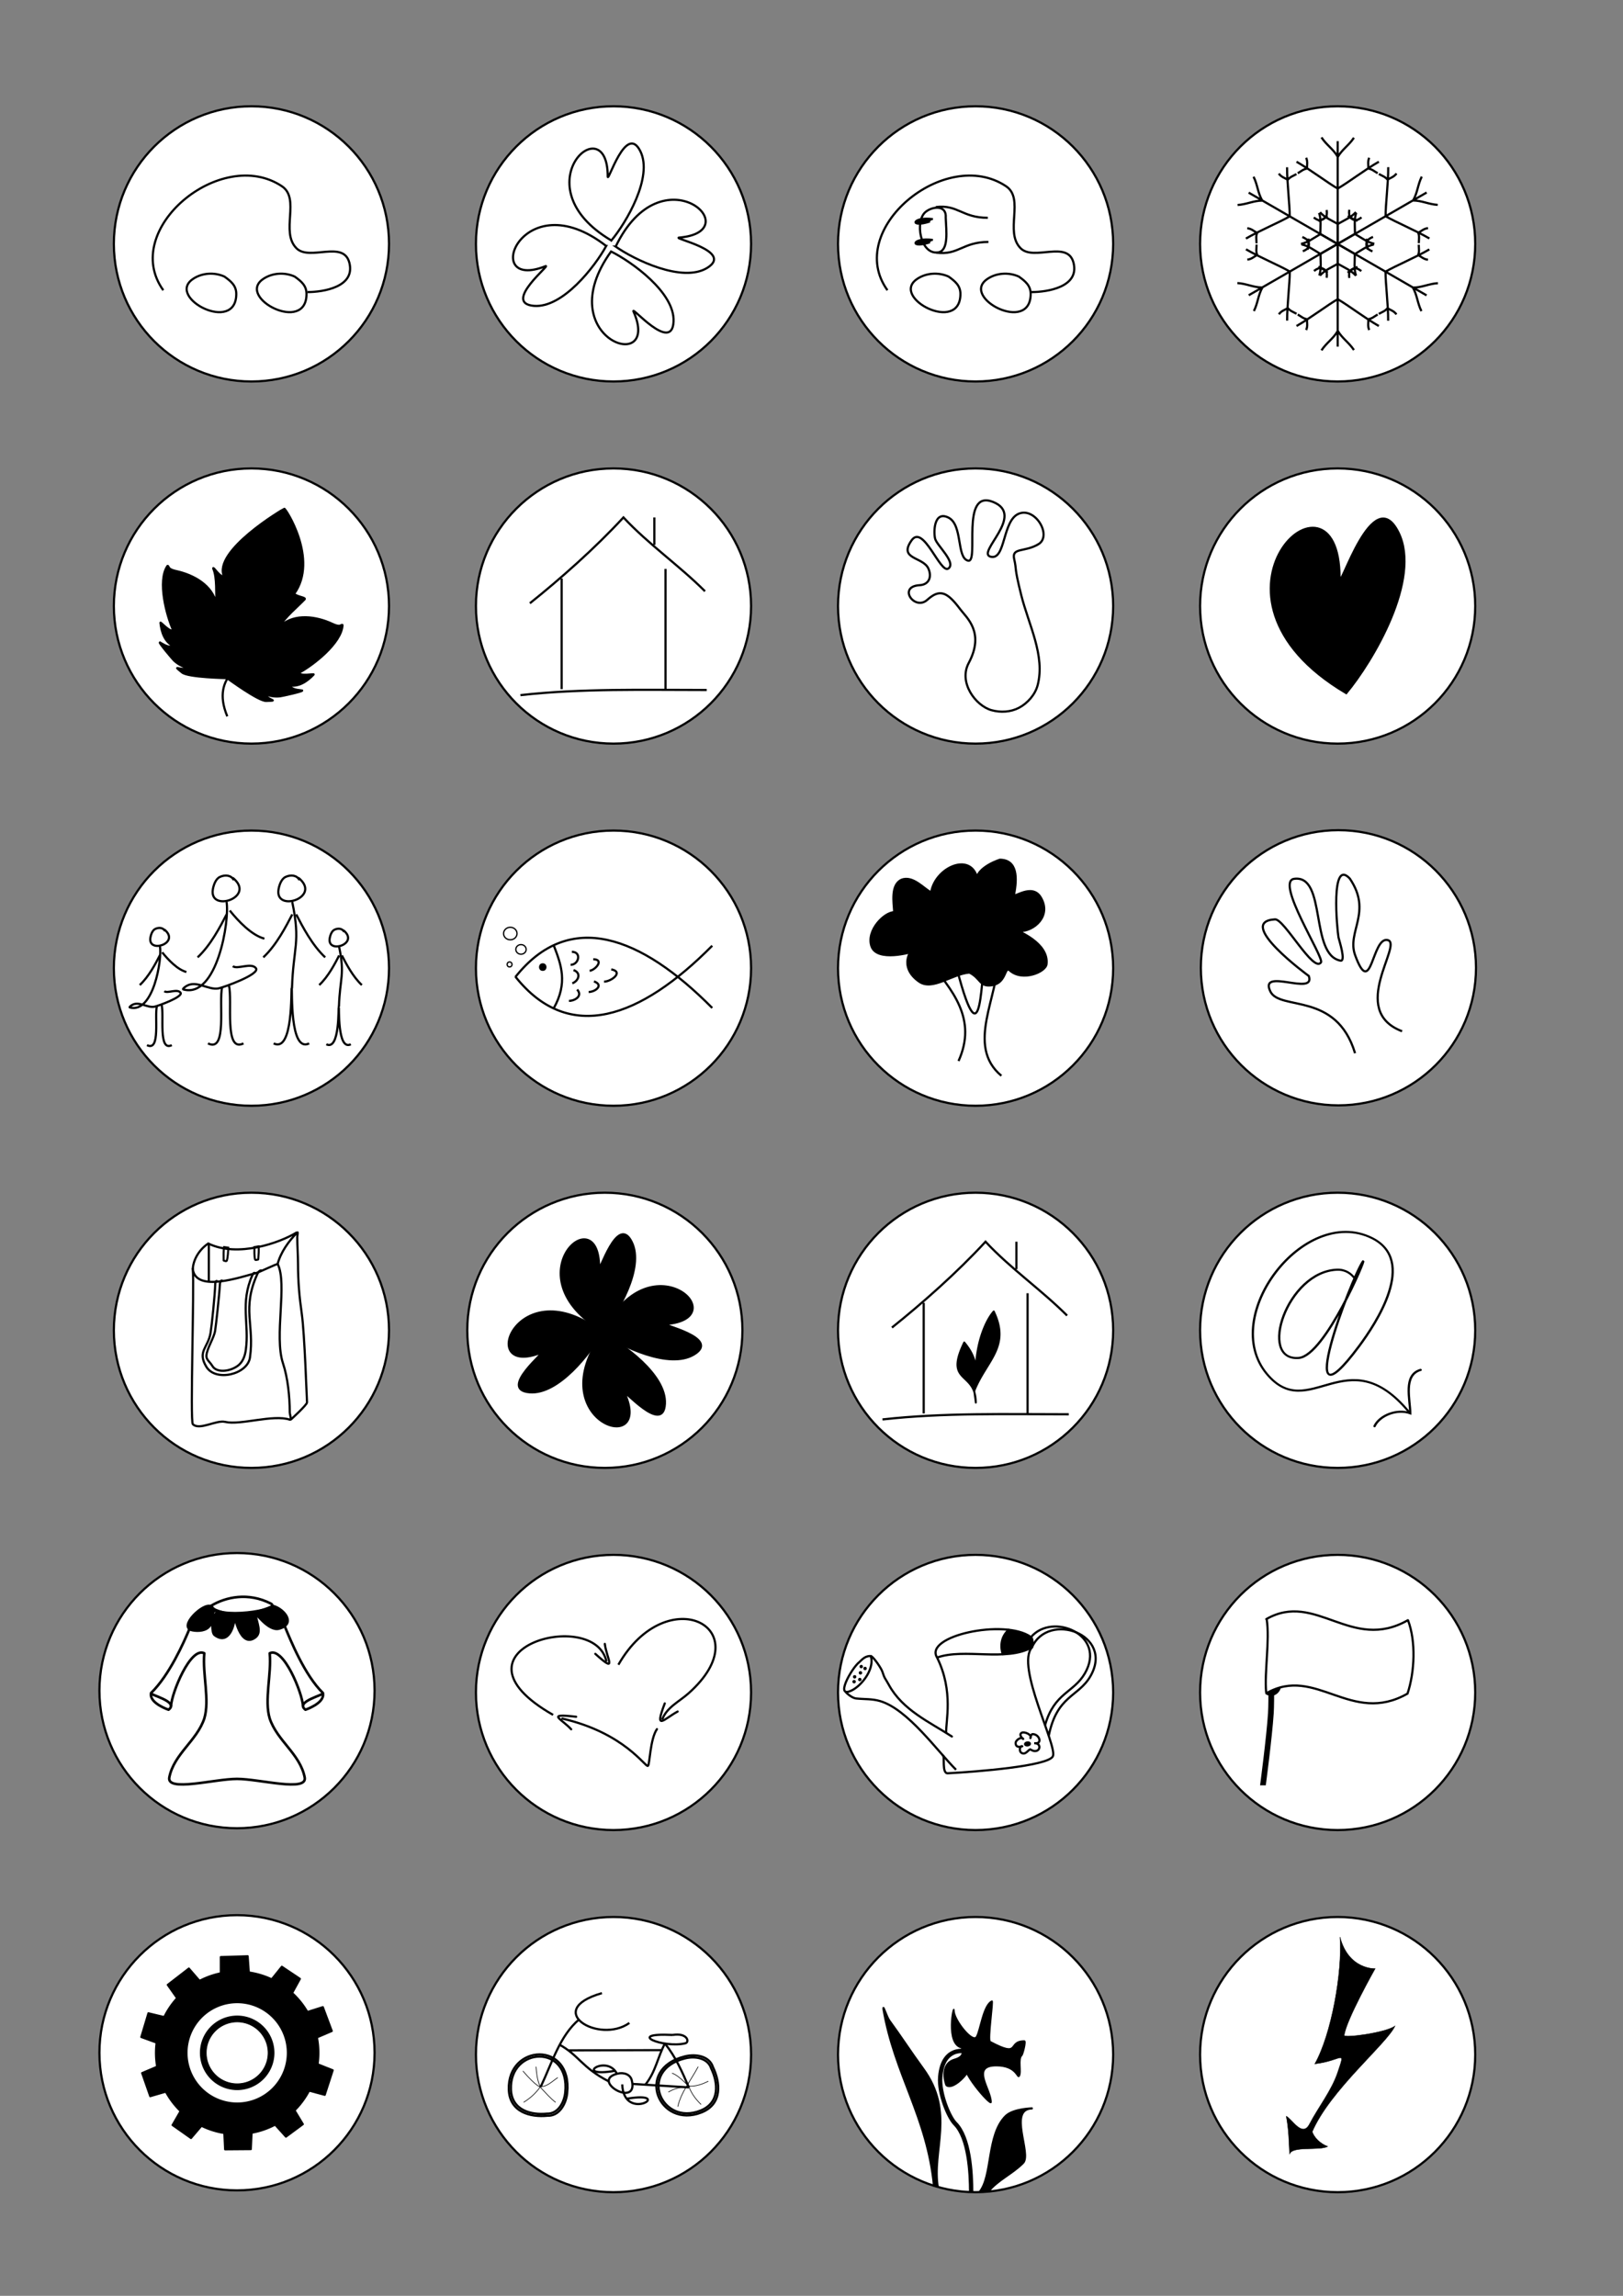 <svg xmlns="http://www.w3.org/2000/svg" xmlns:xlink="http://www.w3.org/1999/xlink" width="210mm" height="297mm" viewBox="0 0 744.094 1052.362"><rect x="0" y="0" width="744.094" height="1052.362" fill="#808080" stroke="none"/><defs><linearGradient id="a"><stop offset="0" stop-color="#fff"/><stop offset="1" stop-color="#fff" stop-opacity="0"/></linearGradient><linearGradient gradientTransform="translate(-63.835 18.393)" gradientUnits="userSpaceOnUse" y2="93.197" x2="380.215" y1="75.347" x1="492.078" id="e" xlink:href="#a"/><linearGradient gradientTransform="translate(-65.835 16.393)" gradientUnits="userSpaceOnUse" y2="93.197" x2="380.215" y1="75.347" x1="492.078" id="d" xlink:href="#a"/><linearGradient gradientTransform="translate(-61.835 16.393)" gradientUnits="userSpaceOnUse" y2="93.197" x2="380.215" y1="75.347" x1="492.078" id="c" xlink:href="#a"/><linearGradient gradientTransform="translate(-63.835 14.393)" y2="93.197" x2="380.215" y1="75.347" x1="492.078" gradientUnits="userSpaceOnUse" id="b" xlink:href="#a"/></defs><circle cx="115.274" cy="111.792" r="63.072" fill="#fff" stroke="#000" stroke-linejoin="round"/><circle r="63.072" cy="111.792" cx="281.274" fill="#fff" stroke="#000" stroke-linejoin="round"/><path d="M280.286 110.24c-42.276-24.975-1.66-61.872-1.66-29.328 0 3.438 8.371-24.761 14.941-11.621 5.954 11.908-6.567 32.893-13.28 40.95z" fill="url(#b)" fill-rule="evenodd" stroke="#000"/><path d="M282.26 113.045c21.317-44.233 61.511-6.877 29.083-4.13-3.425.29 25.38 6.25 12.84 13.907-11.363 6.938-33.329-3.767-41.924-9.777z" fill="url(#c)" fill-rule="evenodd" stroke="#000"/><path d="M277.922 112.76c-38.799-30.093-58.129 21.263-27.876 9.268 3.196-1.267-19.932 16.908-5.295 18.172 13.264 1.146 28.156-18.228 33.171-27.44z" fill="url(#d)" fill-rule="evenodd" stroke="#000"/><path d="M280.155 115.284c-28.638 39.886 23.398 57.302 10.292 27.514-1.384-3.147 17.634 19.293 18.356 4.62.654-13.298-19.257-27.463-28.648-32.134z" fill="url(#e)" fill-rule="evenodd" stroke="#000"/><g stroke-width="1.195" fill="none" stroke="#000"><path d="M74.862 133.048c-19.973-27.8 26.508-66.259 54.374-47.681 8.613 5.741-.83 20.92 6.692 28.441 6.02 6.02 21.598-3.952 24.26 6.693 2.774 11.1-12.038 13.384-19.24 13.384" stroke-width="1"/><path d="M135.092 126.774c-4.634-2.103-10.453-1.735-14.64 1.255-11.951 8.537 20.077 25.178 20.077 6.692 0-3.837-2.494-5.844-5.437-7.947zM102.886 126.774c-4.634-2.103-10.453-1.735-14.64 1.255-11.951 8.537 20.077 25.178 20.077 6.692 0-3.837-2.494-5.844-5.437-7.947z" stroke-width="1"/></g><circle r="63.072" cy="111.792" cx="447.274" fill="#fff" stroke="#000" stroke-linejoin="round"/><g stroke-width="1.195" fill="none" stroke="#000"><path d="M406.862 133.048c-19.973-27.8 26.508-66.259 54.374-47.681 8.613 5.741-.83 20.92 6.692 28.441 6.02 6.02 21.598-3.952 24.26 6.693 2.774 11.1-12.038 13.384-19.24 13.384" stroke-width="1"/><path d="M467.092 126.774c-4.634-2.103-10.453-1.735-14.64 1.255-11.951 8.537 20.077 25.178 20.077 6.692 0-3.837-2.494-5.844-5.437-7.947zM434.886 126.774c-4.634-2.103-10.453-1.735-14.64 1.255-11.951 8.537 20.077 25.178 20.077 6.692 0-3.837-2.494-5.844-5.437-7.947z" stroke-width="1"/></g><circle r="63.072" cy="277.792" cx="115.274" fill="#fff" stroke="#000" stroke-linejoin="round"/><circle cx="281.274" cy="277.792" r="63.072" fill="#fff" stroke="#000" stroke-linejoin="round"/><circle cx="447.274" cy="277.792" r="63.072" fill="#fff" stroke="#000" stroke-linejoin="round"/><g stroke-width="2.173" stroke="#000"><path d="M424.404 97.1c-5.077 4.061-2.608 19.517 5.476 18.62 5.234-.582 3.93-9.831 3.706-15.93.474-5.854-5.893-5.321-9.182-2.69zM429.059 94.91c10.19-1.219 11.963 4.928 23.82 4.928" fill="none" stroke-width="1"/><path d="M427.711 100.465c-9.62-1.34-11.066 4.25-1.376 1.058M427.711 110.007c-9.62-1.34-11.066 4.25-1.376 1.058" fill-rule="evenodd" stroke-width="1"/><path d="M429.332 115.834c10.191 1.218 11.964-4.928 23.822-4.928" fill="none" stroke-width="1"/></g><g stroke="#000"><path d="M83.495 308.256c-5.07-4.15-.474-.327 2.66-2.306-2.198-.084-4.774-1.646-6.446-3.265-.61-.6-6.85-7.93-6.428-8.197 2.67 1.481 3.417 2.2 6.647 1.886-4.428-1.847-5.926-6.72-6.36-10.923-.054-.536 4.587 4.78 5.772 3.333-2.894-6.38-7.243-22.443-2.59-29.317.307-.376.584.786.96 1.094 1.157.947 3.135 1.2 4.577 1.582 8.047 2.133 16.2 7.325 17.08 16.14-.46-6.586.27-13.362-1.597-17.687-.124-1.235 2.83 3.966 4.964 3.753-5.427-11.778 27.267-31.08 27.598-31.11.244-.758 15.964 23.181 4.505 38.98 1.567 1.466 5.632 1.615 4.785 2.522-3.43 3.573-8.833 7.9-12 13.092 6.048-6.474 15.678-5.655 23.37-2.47 1.378.572 3.103 1.57 4.599 1.52.484-.017 1.41-.773 1.426-.288-.472 8.288-13.674 18.42-19.844 21.735.063 1.87 6.978.459 6.61.852-2.895 3.078-7.042 6.043-11.683 4.825 2.377 2.21 3.407 2.09 6.429 2.534.173.467-9.234 2.51-10.083 2.616-2.312.272-5.308-.049-7.105-1.314 1.29 3.474 7.263 3.223.715 3.446-3.598.122-17.736-10.33-17.954-10.44-.24-.045-17.82-.313-20.607-2.593z" fill-rule="evenodd"/><path d="M105.56 309.088c-2.737 3.622-5.512 9.328-1.356 19.277" fill="none"/></g><circle cx="115.274" cy="443.792" r="63.072" fill="#fff" stroke="#000" stroke-linejoin="round"/><circle r="63.072" cy="443.792" cx="281.274" fill="#fff" stroke="#000" stroke-linejoin="round"/><circle r="63.072" cy="443.792" cx="447.274" fill="#fff" stroke="#000" stroke-linejoin="round"/><g stroke-width="2.922" fill="none" stroke="#000"><path d="M103.87 413.44c1.46 8.383-4.296 44.316-19.788 40.11-.618-.167.698-1.122 1.234-1.472 4.612-3.016 10.264 1.914 14.894.982 2.219-.447 19.268-6.504 17.117-9.263-2.15-2.758-8.518.743-10.596-.928M104.947 451.74c1.774 6.657-2.371 31.065 6.68 26.54" stroke-width="1"/><path d="M107.198 403.451c-1.119-2.257-3.904-2.658-6.418-1.463-1.887.896-2.822 3.636-3.172 5.537-2.036 11.072 20.248 3.81 9.059-5.191M90.604 438.83c5.967-5.543 10.44-14.183 13.279-19.687M105.338 417.362c3.949 4.933 10.032 11.32 15.873 12.904M101.88 452.425c-1.774 6.656 2.523 30.38-6.527 25.854M73.343 433.801c1.02 5.853-2.999 30.943-13.816 28.007-.432-.117.487-.784.861-1.029 3.22-2.105 7.167 1.337 10.4.686 1.55-.312 13.454-4.541 11.952-6.467-1.502-1.927-5.948.518-7.399-.649M74.096 460.544c1.238 4.648-1.656 21.69 4.664 18.53" stroke-width="1"/><path d="M75.667 426.826c-.78-1.576-2.725-1.856-4.48-1.022-1.319.626-1.971 2.539-2.216 3.866-1.421 7.732 14.139 2.66 6.326-3.625M64.08 451.529c4.167-3.87 7.291-9.903 9.273-13.746M74.369 436.539c2.757 3.445 7.005 7.904 11.083 9.01M71.954 461.022c-1.239 4.648 1.762 21.213-4.558 18.053M133.983 413.44c3.917 18.814.482 20.512-.122 39.65" stroke-width="1"/><path d="M137.312 403.451c-1.119-2.257-3.904-2.658-6.418-1.463-1.888.896-2.822 3.636-3.172 5.537-2.037 11.072 20.248 3.81 9.058-5.191M120.718 438.83c5.966-5.543 10.44-14.183 13.279-19.687M125.466 478.28c9.05 4.525 7.908-24.838 8.264-25.59.355.679-1.04 30.115 8.01 25.59M149.089 438.83c-5.967-5.543-10.44-14.183-13.279-19.687M155.486 434.047c2.697 12.952.332 14.12-.084 27.297" stroke-width="1"/><path d="M157.778 427.17c-.77-1.554-2.688-1.83-4.419-1.008-1.299.618-1.943 2.504-2.183 3.812-1.402 7.623 13.94 2.623 6.236-3.574M146.353 451.526c4.108-3.816 7.189-9.764 9.142-13.553M149.623 478.685c6.23 3.116 5.444-17.099 5.689-17.617.244.468-.716 20.733 5.514 17.617M165.886 451.526c-4.108-3.816-7.188-9.764-9.142-13.553" stroke-width="1"/></g><path d="M236.27 447.87c24.8-31.23 57.558-18.862 90.264 14.158M236.27 447.66c24.8 31.23 57.558 18.863 90.264-14.157M253.905 433.432c3.327 8.676 6.578 17.052-.11 28.877M262.171 436.297c4.611.026 3.196 5.952-.55 5.952M262.943 444.674c3.686 1.256 2.351 4.973-.551 6.062M264.596 453.601c2.712 2.917-1.025 5.18-3.747 5.18M271.98 439.714c5.198.055 1.074 4.9-1.653 5.29M272.311 449.854c4.734 1.704.566 4.85-2.424 4.85M280.247 444.343c5.89 1.161-.042 5.621-3.307 5.621" fill="none" stroke="#000"/><ellipse ry="1.157" rx="1.102" cy="442.084" cx="233.625" fill="none" stroke="#000" stroke-width=".6" stroke-linejoin="round"/><ellipse ry="2.204" rx="2.37" cy="435.195" cx="238.86" fill="none" stroke="#000" stroke-width=".6" stroke-linejoin="round"/><ellipse ry="2.866" rx="3.086" cy="427.921" cx="233.955" fill="none" stroke="#000" stroke-width=".6" stroke-linejoin="round"/><ellipse ry="1.268" rx="1.212" cy="443.296" cx="248.835" stroke="#000" stroke-linejoin="round"/><path d="M439.461 486.35c8.64-19.177-2.593-32.409-14.487-46.68" fill="none" stroke="#000"/><path d="M421.433 449.971c-9.96-6.927-3.19-15.706-3.228-13.66 0 0-16.188 4.853-18.681-2.628-2.395-7.185 5.925-15.549 10.467-15.549-.301-4.518-1.657-12.553 3.315-14.852 5.198-2.08 10.335 4.17 13.6 5.803 1.96-12.464 21.364-20.096 21.57-2.575-3.97-7.361 7.914-11.764 9.945-12.417 8.05.078 7.956 8.404 6.473 15.958-.396 2.02 8.224-5.395 12.234 1.288 5.156 8.593-3.22 15.587-9.658 15.453-1.66-.035 13.524 5.188 12.32 15.183-.435 3.618-11.072 8.016-16.828 2.845-2.503-2.25-1.39 5.651-8.048 6.76-5.887.982-5.092-3.076-10.463-5.794-7.927.614-16.895 8.444-23.018 4.185z" stroke="#000"/><path d="M438.817 444.498c12.005 45.935 10.649-.653 13.2-6.438M457.49 438.703c.763 17.5-15.066 40.511 1.61 54.408" fill="none" stroke="#000"/><circle cx="277.303" cy="609.792" r="63.072" fill="#fff" stroke="#000" stroke-linejoin="round"/><circle cx="447.274" cy="609.792" r="63.072" fill="#fff" stroke="#000" stroke-linejoin="round"/><g transform="translate(-68 18)" stroke="#000"><circle cx="183.274" cy="591.792" r="63.072" fill="#fff" stroke-linejoin="round"/><path d="M156.4 563.849c.736 7.715-1.307 69.654 0 70.962 3.052 3.05 10.676-2.04 14.872-1.036 6.836 1.635 21.98-3.56 29.566-1.031 1.09.363 0-2.297 0-3.445 0-7.1-.897-15.782-3.1-22.39-4.154-12.463 2.12-36.408-2.412-45.472-.165-.33-8.445 3.748-9.99 4.134-6.618 1.655-27.394 9.068-28.935-1.722z" fill="none"/><path d="M195.262 561.434c1.466-5.489 5.1-10.544 9.02-14.465.488-.487 0 1.378 0 2.067 0 4.135.345 8.35.345 12.401 0 7.872.615 14.98 1.723 22.736 1.326 9.283 2.306 39.629 2.411 40.648.108 1.055-7.423 7.89-7.423 7.89M204.127 546.868c-7.765 4.822-27.162 11.708-40.658 5.132-5.059 3.455-7.06 8.583-7.06 11.902M167.659 569.535c-.391-.92-.943.119-.958.679-.146 5.412-1.645 19.643-2.168 22.777-1.152 6.916-6.195 8.402-1.941 15.491 4.252 7.088 18.901 3.54 20.008-4.212 2.164-15.145-3.895-22.26 3.473-38.48.295-.648 1.194-1.857 2.007-1.288" fill="none"/><path d="M170.102 569.292c-.573-.915-1.213.312-1.255 1.062-.304 5.398-1.832 19.294-2.226 21.659-.578 3.47-3.707 7.891-3.98 11.35-.15 1.91 1.543 2.821 2.722 4.786 1.936 3.227 7.824 2.615 11.498.026 2.611-1.84 3.475-4.868 3.833-7.377 1.693-11.848-2.777-21.414 3.065-34.413.207-.46.866-1.437 1.21-.625M163.749 552.54v16.883" fill="none"/><path d="M170.773 553.498c-.374 2.315-.247 3.484-.243 6.268 0 .15 1.336.398 1.364.338.588-1.276.743-5.05.76-6.441M186.518 553.016c.239 2.333.044 3.493-.121 6.272-.01.15-1.357.32-1.382.258-.513-1.307-.385-4.803-.322-6.193" fill="none" stroke-width=".915"/><path d="M170.312 553.623l2.742.375M184.302 553.726l2.7-.451" fill="none"/></g><g fill="none" stroke="#000"><path d="M257.49 265.184v50.708M238.598 318.647c27.8-3.126 56.685-2.361 85.408-2.361M305.114 260.79v55.102M242.928 276.534c13.757-11.006 29.86-25.194 42.9-39.358 11.515 12.346 25.579 22.036 37.39 33.848M299.997 237.176v12.594"/></g><g fill="none" stroke="#000"><path d="M423.49 597.184v50.708M404.598 650.647c27.8-3.126 56.685-2.361 85.408-2.361M471.114 592.79v55.102M408.928 608.534c13.757-11.006 29.86-25.194 42.9-39.358 11.515 12.346 25.579 22.036 37.39 33.848M465.997 569.176v12.594"/></g><path d="M455.607 601.14c-2.67 2.93-6.029 9.7-7.478 18.6a55.673 55.673 0 00-.682 11.005c.23-5.49-.85-9.994-5.375-15.384-8.157 16.805 2.019 14.134 4.698 22.98l-.071-.536c.13-.91.24-1.766.346-2.615 0 .072.005.144-.005.216l-.286 1.938c5.479-13.699 16.623-19.948 8.853-36.203zm-8.837 37.2l.614 4.606c0-1.833-.23-3.337-.614-4.605z" fill-rule="evenodd" stroke="#000" stroke-width=".871" stroke-linejoin="round"/><circle cx="108.657" cy="774.958" r="63.072" fill="#fff" stroke="#000" stroke-linejoin="round"/><g stroke="#000"><path d="M96.949 735.955c1.57 6.883 32.953 1.997 27.19-.923-10.42-5.279-20.571-2.968-27.19.923z" fill="none" stroke-width="1.172"/><path d="M96.67 736.335c-3.423-1.872-15.274 9.56-8.47 10.92 2.595.52 6.526.303 8.02-2.187 1.231-2.052.775-7.632 2.916-6.561.045.022-1.279 1.469-1.458 2.187-.406 1.623-.653 7.712.729 8.748 6.368 4.777 9.113-4.267 9.113-8.748 0-.546 2.59 15.007 9.478 9.842 3.022-2.267.73-6.336 0-10.936-.15-.938 6.07 8.278 10.935 6.926 7.788-2.163 2.52-8.756-2.534-10.315-.679-.21-13.986 7.502-27.392 1.426" fill-rule="evenodd" stroke-width="1.172"/><path d="M86.822 746.753c-2.427 5.845-9.14 21.126-17.577 29.3-.884.856 13.16 3.892 8.02 7.655 0 0-8.948-2.995-7.995-7.524" fill="none" stroke-linecap="round" stroke-linejoin="round" stroke-width="1.172"/><path d="M78.404 781.978c.3-5.906 8.933-27.317 15.264-24.152-.889 9.67 2.552 21.435 0 29.891-3.416 10.25-13.892 16.24-16.039 26.975-1.38 6.899 20.683.73 31.028.73 10.346 0 32.408 6.169 31.029-.73-2.147-10.736-12.623-16.726-16.04-26.975-2.551-8.456.89-20.22 0-29.89 6.332-3.166 14.964 18.245 15.265 24.151" fill="none" stroke-linecap="round" stroke-linejoin="round" stroke-width="1.172"/><path d="M130.664 745.727c2.427 5.845 8.969 22.152 17.406 30.326.884.856-13.16 3.892-8.02 7.655 0 0 8.948-2.995 7.995-7.524" fill="none" stroke-linecap="round" stroke-linejoin="round" stroke-width="1.172"/></g><g transform="translate(-68 18)" stroke="#000"><circle cx="349.274" cy="757.792" r="63.072" fill="#fff" stroke-linejoin="round"/><g fill="none"><path d="M372.772 762.808c-5.047 13.138-.123 6.947 5.909 3.735M369.182 774.61c-3.15 4.555-3.287 16.34-4.122 16.842-1.211.729-10.669-15.078-39.245-21.68M340.929 740.096c10.436 9.442 5.187 2.225 4.364-4.56M332.146 768.933c-13.986-1.574-6.912.706-2.283 5.734" stroke-linecap="round" stroke-linejoin="round"/><path d="M346.035 743.625c-5.294-25.3-76.801-5.455-24.456 24.456M371.587 770.271c1.948-5.559 7.734-8.213 12.045-12.045 33.765-30.013-9.745-52.3-32.121-13.141"/></g></g><g transform="translate(-68 18)"><circle cx="515.274" cy="757.792" r="63.072" fill="#fff" stroke="#000" stroke-linejoin="round"/><g stroke="#000"><path d="M461.98 743.868c-3.614 2.809-11.989 17.783-2.755 12.606 4.8-2.874 9.76-10.1 7.999-15.378-2.39-.088-3.696 1.29-5.244 2.772z" fill="none"/><path d="M467.418 741.166c1.325.72 4.601 5.542 5.1 7.06 1.19 3.617 1.116 2.657 2.997 6.095 6.352 11.608 18.679 17.05 28.891 23.662" fill="none" stroke-linecap="round" stroke-linejoin="round"/><path d="M501.802 776.438c-.326-5.21 3.555-18.906-4.175-34.642 12.44-4.444 31.605 2.035 43.498-4.695.252-.32.73-3.84-.575-4.765-11.951-8.474-49.189-.412-42.92 9.464" fill="none"/><path d="M530.451 729.084c-5.26 4.717-2.694 11.169-2.694 11.169M541.125 737.107c-7.583 8.623 11.874 45.414 9.568 49.978-2.258 4.469-34.843 7.057-48.174 7.757-2.877.15-1.2-7.956-2.271-8.175" fill="none" stroke-linecap="round"/><path d="M455.64 757.502c.982 1.144 3.245 2.88 4.833 3.049 3.788.4 7.293.091 11.05 1.206 12.685 3.767 26.175 22.872 34.788 31.464" fill="none"/><ellipse transform="rotate(-6.885)" ry=".306" rx=".293" cy="798.847" cx="369.386" stroke-linecap="round" stroke-linejoin="round"/><ellipse transform="rotate(-6.885)" cx="370.1" cy="796.041" rx=".293" ry=".306" stroke-linecap="round" stroke-linejoin="round"/><ellipse transform="rotate(-6.885)" ry=".306" rx=".293" cy="797.113" cx="371.733" stroke-linecap="round" stroke-linejoin="round"/><ellipse transform="rotate(-6.885)" cx="366.53" cy="800.326" rx=".293" ry=".306" stroke-linecap="round" stroke-linejoin="round"/><ellipse transform="rotate(-6.885)" ry=".306" rx=".293" cy="801.856" cx="368.723" stroke-linecap="round" stroke-linejoin="round"/><ellipse transform="rotate(-6.885)" cx="366.02" cy="802.52" rx=".293" ry=".306" stroke-linecap="round" stroke-linejoin="round"/><path d="M541.13 737.083c7.464-16.66 37.894-5.92 26.782 13.289-5.497 9.504-15.308 8.774-19.065 27.161" fill="none" stroke-linecap="round" stroke-linejoin="round"/><path d="M540.636 732.473c9.771-11.666 34.993-1.147 24.722 16.608-5.11 8.833-13.944 8.826-18.182 23.54" fill="none" stroke-linecap="round" stroke-linejoin="round"/><path d="M542.641 781.088c2.65.112 2.413 3.551-.084 3.57-.984.04-1.855-.608-2.278-.798-1.022.442-2.17 2.724-3.99 1.611-1.318-.877-.598-3.464.394-3.018.05.023-2.943 1.174-3.048-1.377-.066-1.614 2.974-3.232 3.456-1.963.086.227-2.332-1.928-.664-2.85 1.195-.66 4.726.88 4.074 2.331-.328.73.065-1.659.864-1.691 3.035-.126 4.742 4.405 1.276 4.185z" fill="none"/><ellipse transform="rotate(-6.885)" ry=".665" rx="1.108" cy="840.374" cx="441.515" stroke-linecap="round" stroke-linejoin="round"/></g><path d="M530.91 729.328c-1.73-.649-4.576 4.426-3.039 10.808.082.34 12.043-1.7 12.892-3.038.85-1.337 1.077-2.996-.13-4.514-2.902-1.708-6.127-2.822-9.723-3.256z" fill-rule="evenodd"/></g><circle cx="613.274" cy="111.792" r="63.072" fill="#fff" stroke="#000" stroke-linejoin="round"/><circle r="63.072" cy="277.792" cx="613.274" fill="#fff" stroke="#000" stroke-linejoin="round"/><circle cx="613.624" cy="443.61" r="63.072" fill="#fff" stroke="#000" stroke-linejoin="round"/><circle r="63.072" cy="609.792" cx="613.274" fill="#fff" stroke="#000" stroke-linejoin="round"/><circle cx="613.274" cy="775.792" r="63.072" fill="#fff" stroke="#000" stroke-linejoin="round"/><g stroke-width="1.827" fill="none" stroke="#000"><path d="M613.29 64.704v56.618M605.86 62.992c2.252 3.444 5.42 5.339 7.435 8.865M605.196 97.302c2.115 2.427 5.419 3.791 8.292 5.433M608.241 96.258c.438 3.658-.687 3.757-3.773 5.08M594.418 74.14c6.374 3.632 14.145 9.595 18.873 12.296M594.977 79.422c1.667-.973 2.545-1.932 4.5-2.177M599.21 77.289c.003-1.93.392-3.171-.38-4.984M620.731 63.138c-2.252 3.443-5.42 5.338-7.435 8.864" stroke-width="1"/><g><path d="M632.16 74.14c-6.374 3.632-14.145 9.595-18.872 12.296M631.6 79.422c-1.666-.973-2.543-1.932-4.498-2.177M627.368 77.289c-.003-1.93-.392-3.171.38-4.984" stroke-width="1"/></g><g><path d="M621.65 97.214c-2.115 2.427-5.419 3.791-8.293 5.433M618.604 96.17c-.437 3.658.688 3.757 3.774 5.08" stroke-width="1"/></g><g><path d="M613.29 158.88v-56.618M605.86 160.592c2.252-3.444 5.42-5.339 7.435-8.865M605.196 126.282c2.115-2.427 5.419-3.791 8.292-5.433M608.241 127.326c.438-3.658-.687-3.757-3.773-5.08M594.418 149.444c6.374-3.632 14.145-9.595 18.873-12.296M594.977 144.162c1.667.973 2.545 1.933 4.5 2.177M599.21 146.296c.003 1.93.392 3.17-.38 4.983M620.731 160.447c-2.252-3.444-5.42-5.339-7.435-8.865" stroke-width="1"/><g><path d="M632.16 149.444c-6.374-3.632-14.145-9.595-18.872-12.296M631.6 144.162c-1.666.973-2.543 1.933-4.498 2.177M627.368 146.296c-.003 1.93-.392 3.17.38 4.983" stroke-width="1"/></g><g><path d="M621.65 126.37c-2.115-2.427-5.419-3.791-8.293-5.433M618.604 127.415c-.437-3.659.688-3.757 3.774-5.08" stroke-width="1"/></g></g><g><path d="M654.07 88.25l-49.033 28.308M651.836 80.959c-1.856 3.672-1.913 7.363-3.96 10.87M621.791 97.538c-1.044 3.045-.574 6.589-.559 9.898M624.218 99.653c-2.95 2.208-3.597 1.284-6.285-.728M636.46 76.623c.043 7.336-1.236 17.048-1.211 22.492M632.166 79.749c1.677.956 2.946 1.237 4.135 2.808M636.13 82.348c1.674-.963 2.942-1.247 4.126-2.821M659.146 93.91c-4.108-.23-7.333-2.025-11.394-2.007" stroke-width="1"/><g><path d="M655.332 109.31c-6.332-3.705-15.382-7.454-20.085-10.197M650.478 111.466c.01-1.93.402-3.17-.364-4.985M650.21 106.733c1.67-.968 2.55-1.925 4.505-2.163" stroke-width="1"/></g><g><path d="M630.095 111.744c-3.16-.619-5.993-2.798-8.852-4.465M629.476 108.584c-3.387 1.45-2.91 2.474-2.512 5.808" stroke-width="1"/></g><g><path d="M572.51 135.337l49.033-28.309M567.313 129.758c4.108.229 7.333 2.025 11.394 2.007M596.694 112.028c3.159.618 5.993 2.798 8.851 4.465M597.312 115.188c3.387-1.45 2.91-2.474 2.512-5.808M571.246 114.275c6.332 3.704 15.382 7.453 20.085 10.196M576.1 112.119c-.01 1.93-.402 3.17.364 4.984M576.369 116.851c-1.67.968-2.55 1.925-4.506 2.163M574.874 142.564c1.856-3.672 1.913-7.363 3.96-10.87" stroke-width="1"/><g><path d="M590.117 146.961c-.042-7.336 1.237-17.048 1.212-22.492M594.412 143.836c-1.677-.957-2.946-1.238-4.135-2.808M590.448 141.237c-1.674.962-2.942 1.246-4.126 2.82" stroke-width="1"/></g><g><path d="M604.845 126.322c1.044-3.045.573-6.589.559-9.898M602.417 124.207c2.95-2.208 3.598-1.284 6.286.728" stroke-width="1"/></g></g></g><g><path d="M654.038 135.39l-49.033-28.31M659.235 129.81c-4.108.229-7.333 2.024-11.394 2.006M629.855 112.08c-3.16.618-5.993 2.797-8.852 4.465M629.236 115.24c-3.387-1.451-2.91-2.474-2.512-5.808M655.302 114.327c-6.332 3.704-15.382 7.453-20.085 10.196M650.448 112.17c.01 1.93.402 3.17-.364 4.985M650.18 116.903c1.67.968 2.55 1.924 4.506 2.162M651.674 142.616c-1.856-3.672-1.913-7.363-3.96-10.871" stroke-width="1"/><g><path d="M636.431 147.013c.042-7.336-1.236-17.048-1.212-22.493M632.136 143.887c1.677-.957 2.946-1.237 4.135-2.808M636.1 141.288c1.674.962 2.943 1.247 4.127 2.821" stroke-width="1"/></g><g><path d="M621.704 126.374c-1.044-3.046-.574-6.59-.56-9.899M624.131 124.258c-2.95-2.208-3.597-1.283-6.286.728" stroke-width="1"/></g><g><path d="M572.479 88.3l49.033 28.31M574.712 81.01c1.856 3.672 1.913 7.363 3.96 10.871M604.757 97.59c1.044 3.045.574 6.588.56 9.898M602.33 99.705c2.95 2.208 3.597 1.283 6.286-.728M590.087 76.675c-.041 7.336 1.237 17.048 1.213 22.492M594.382 79.8c-1.676.957-2.946 1.237-4.135 2.808M590.418 82.4c-1.673-.963-2.942-1.247-4.126-2.822M567.402 93.961c4.108-.228 7.333-2.024 11.395-2.006" stroke-width="1"/><g><path d="M571.216 109.36c6.332-3.703 15.382-7.452 20.085-10.196M576.07 111.517c-.01-1.93-.401-3.17.364-4.985M576.339 106.785c-1.67-.968-2.55-1.925-4.506-2.163" stroke-width="1"/></g><g><path d="M596.454 111.796c3.159-.619 5.993-2.798 8.851-4.466M597.072 108.636c3.387 1.45 2.91 2.473 2.512 5.807" stroke-width="1"/></g></g></g></g><path d="M476.095 249.455c6.34-3.804-1.33-17.052-8.972-13.995-7.642 3.056-6.01 21.464-12.919 19.737-6.908-1.727 16.248-19.052 1.077-25.12-15.17-6.069-6.144 28.25-11.484 26.914-5.34-1.335-2.31-16.406-8.971-19.737-6.662-3.33-6.867 6.626-6.101 9.69.766 3.063 9.766 10.887 6.1 13.636-3.665 2.75-11.46-20.512-16.866-12.92-6.308 8.86 5.292 7.458 7.7 13.005 1.672 3.85.21 7.336-4.019 7.575-10.323.582-2.313 11.94 3.49 6.714 5.802-5.227 9.174-3.586 15.079 4.287 2.965 3.954 11.399 10.661 3.904 24.693-4.748 8.89 3.149 19.556 10.45 21.6 4.204 1.177 8.838.874 12.56-1.076 3.99-2.09 7.476-6.05 8.613-10.407 3.532-13.53-4.116-27.588-7.536-41.27-3.42-13.681-1.966-11.059-3.23-16.507-1.264-5.449 4.785-3.015 11.125-6.819zM642.813 472.712c-24.948-9.504.664-40.067-6.604-41.791-7.268-1.725-7.366 27.575-14.913 6.956-3.975-10.86 8.026-19.698-2.448-35.145-8.939-9.65-5.843 23.314-5.18 26.997.308 1.405 3.526 11.121.888 10.615-14.202-2.725-6.21-39.449-21.196-37.506-8.936 1.159 13.799 36.04 12.27 38.3-3.407 5.04-16.866-19.95-21.066-19.717-18.691 1.037 15.483 25.957 15.483 25.957 3.293 9.47-22.96-4.11-17.648 7.059 4.306 9.054 30.274-.084 38.847 28.342" fill="none" stroke="#000"/><g stroke-width="1.249" fill="none" stroke="#000" stroke-linecap="round"><path d="M846.83 544.355c-.802-3.872-3.18-7.122-7.675-8.246-27.063-6.766-62.202 38.308-39.45 42.859 14.454 2.89 58.774-46.156 55.035-43.346-9.768 7.34-77.125 86.747-20.455 46.268 13.847-9.89 49.925-38.227 30.196-57.957-28.852-28.851-98.33 19.633-85.231 58.931 11.462 34.386 50.394-7.59 67.21 42.859" stroke-linejoin="round" transform="matrix(.773 -.218 .303 .743 -198.134 366.617)"/><path d="M825.145 628.58c5.04-5.2 15.861-6.346 21.828-1.573 2.985-7.72 4.417-22.418 14.946-22.418" transform="matrix(.773 -.218 .303 .743 -198.134 366.617)"/></g><circle r="63.072" cy="940.958" cx="108.657" fill="#fff" stroke="#000" stroke-linejoin="round"/><circle r="63.072" cy="941.792" cx="613.274" fill="#fff" stroke="#000" stroke-linejoin="round"/><path d="M580.565 742.173c22.686-13.008 39.006 15.296 64.906.496M580.565 776.173c22.686-13.008 38.854 14.942 64.754.142M580.733 742.076c1.491 9.962-1.09 24.293-.249 33.61M645.542 742.74c3.65 9.603 3.09 23.596-.249 33.611M580.618 776.217c2.541 1.535 5.212.101 6.086-2.522" fill="none" stroke="#000" stroke-linecap="round"/><path d="M580.693 776.394l2.652.336c1.302-.536 2.542-1.214 3.4-2.783-2.117.351-4.08 1.42-6.052 2.447z" fill-rule="evenodd"/><path d="M581.529 776.212H584.148s.014 6.087-.183 9.122c-.719 11.056-3.643 33.04-3.643 33.04H577.703s2.925-21.984 3.643-33.04c.197-3.035.183-9.122.183-9.122z"/><g stroke="#000" stroke-linecap="round" stroke-linejoin="round"><path d="M152.57 948.956l-3.668 11.316-21.576-5.745 4.418-13.816 20.827 8.245m-13.689 24.736l-7.785 5.746-15.028-16.657 11.257-8.254 11.556 19.165m-23.854 11.462l-11.854.093-1.06-22.233 13.955-.233-1.041 22.373m-27.455-5.074l-8.493-5.978 11.182-19.42 11.852 8.332-14.54 17.066M68.858 960.9l-3.726-10.654 20.62-8.793 4.51 13.23-21.404 6.217m-4.115-27.138l3.284-10.945 21.697 5.241-3.973 13.395-21.008-7.69m12.132-23.946l9.718-7.511 14.626 16.94-11.495 8.812-12.849-18.241m24.326-12.766l12.378-.38 1.595 22.244-13.955.332-.018-22.196m28.01 4.432l8.317 5.578-10.77 19.648-11.584-7.794 14.037-17.432m18.814 18.511l4.118 11-20.437 8.788-4.948-13.073 21.267-6.715" stroke-width=".892"/><path d="M145.962 940.989a37.223 37.223 0 01-37.223 37.223 37.223 37.223 0 01-37.223-37.223 37.223 37.223 0 0137.223-37.223 37.223 37.223 0 0137.223 37.223z" stroke-width=".971"/><path d="M131.795 940.989a23.056 23.056 0 01-23.056 23.056 23.056 23.056 0 01-23.056-23.056 23.056 23.056 0 0123.056-23.056 23.056 23.056 0 0123.056 23.056z" fill="#fff" stroke-width=".601"/><path d="M125.597 940.989a16.858 16.858 0 01-16.858 16.858 16.858 16.858 0 01-16.858-16.858 16.858 16.858 0 0116.858-16.858 16.858 16.858 0 0116.858 16.858z" stroke-width=".44"/><path d="M122.941 940.989a14.202 14.202 0 01-14.202 14.202 14.202 14.202 0 01-14.202-14.202 14.202 14.202 0 0114.202-14.202 14.202 14.202 0 0114.202 14.202z" fill="#fff" stroke-width=".37"/></g><g transform="translate(0 36)" stroke="#000"><circle r="63.072" cy="905.792" cx="281.274" fill="#fff" stroke-linejoin="round"/><g stroke-width="1.536" fill="none"><path d="M265.51 889.656c-8.829 7.492-12.284 19.608-17.63 30.946M275.971 877.618c-27.38 7.882-1.291 23.58 12.58 13.673M260.659 903.865l42.746-.113M308.357 896.792c-22.12-1.074-3.991 6.276 5.832 3.82 2.126-.531.978-4.955-5.832-3.82M304.837 900.716c-3.346 6.324-4.236 12.96-8.904 18.794M256.255 901.096c9.349 5.098 10.27 10.51 22.906 17.016" stroke-width="1"/><path d="M283.081 914.535c-12.895 3.223 9.855 16.146 6.563 3.008-.664-2.652-3.62-3.744-6.563-3.008zM304.957 900.862c4.837 6.063 7.718 12.625 10.893 20.034M285.269 919.457c.704 18.017 24.733 2.782 2.048 6.563" stroke-width="1"/><path d="M313.981 906.604c-23.517 5.88-11.776 33.478 7.657 25.705 9.7-3.88 8.625-13.752 5.22-20.813-1.594-5.01-7.795-6.162-12.877-4.892z" stroke-width="1"/><path d="M314.06 907.54c-21.862 5.466-10.947 31.121 7.118 23.895 9.018-3.607 8.017-12.783 4.853-19.348-1.483-4.657-7.246-5.727-11.97-4.546zM282.802 914.496c-4.76-9.205-20.677 2.045-.827-1.263M290.093 919.246l25.71 1.57M260.044 923.381c2.496-24.112-27.453-22.49-26.775-1.57.338 10.442 9.985 12.798 17.784 12.007 5.254.21 8.451-5.226 8.99-10.437z" stroke-width="1"/><path d="M259.137 923.136c2.32-22.415-25.52-20.907-24.89-1.46.315 9.707 9.282 11.897 16.532 11.162 4.884.195 7.856-4.858 8.358-9.702z" stroke-width="1"/></g><path d="M239.736 913.322c6.335 7.336 7.967 7.261 7.967 7.261-2.32 3.257-4.92 5.397-7.634 7.077M247.664 920.692c2.396 2.512 4.863 5.376 7.076 6.968M247.883 920.436c2.918.126 5.302-2.42 7.857-4.113M245.737 911.322c.276 3.112.565 6.224 2 9.336M320.092 911.322c-3.186 6.09-7.911 11.72-9.336 18.338h0M321.426 928.66c-2.221-2.167-4.273-4.67-5.708-8.409 3.37.194 6.261-.886 9.042-2.26M306.421 922.992c3.002-1.855 6.003-2.36 9.004-2.445M308.089 914.323c3.36.88 10.056 8.428 7.335 6.3" fill="none" stroke-width=".3"/></g><g transform="translate(0 36)" stroke="#000"><circle r="63.072" cy="905.792" cx="447.274" fill="#fff" stroke-linejoin="round"/><path d="M428.239 966.162c-3.013-31.824-18.06-51.123-23.191-81.315-.337-1.98 1.487 3.778 2.673 5.398 5.287 7.221 10.096 14.664 15.435 21.956 14.762 20.163 3.908 37.501 6.798 54.508" fill-rule="evenodd"/><path d="M441.186 902.71c-8.107-1.108-3.802-21.288-3.802-17.039 0 4.088 8.47 14.87 10.286 11.978 1.74-2.773 3.103-14.79 7.12-16.39.774-.308-2.037 17.934-.79 18.596 14.334 7.614 7.416-.315 15.666-.315.91 0-.762 6.28-1.187 6.62-1.823 1.452-.072 7.68-1.187 9.455-.924 1.473-1.052-4.728-10.523-4.728-11.76 0-2.374 10.702-2.374 16.706 0 2.406-15.951-16.39-10.681-16.39 3.53 0-6.252 11.646-9.914 8.729-.278-.222-3.498-9.798 3.737-11.936 5.94-1.755 2.464-4.53 3.65-5.285z" stroke-width=".612"/><path d="M444.922 904.669s-12.575-4.497-13.857 11.386c-.602 7.46 3.905 18.44 6.859 21.394 6.442 6.442 7.326 22.381 7.326 31.633" fill="none" stroke-width="2"/><path d="M449.004 968.94c6.237-7.399 3.322-26.192 12.05-34.919 3.497-3.497 12.518-3.574 12.31-3.574-11.593 0-.25 20.9-4.368 25.018-5.101 5.102-11.626 7.782-15.885 13.105" fill-rule="evenodd"/></g><path d="M602.796 946.052c12.625-1.465 14.21-7.163 10.55 3.697-2.774 8.449-8.91 16.06-12.985 23.883-3.332 6.394-8.044-2.436-10.664-3.594 1.165 5.989 1.217 11.505 1.537 17.425 1.06-3.943 13.88-1.48 17.47-3.564-3.538-1.303-6.327-4.291-7.084-6.75 8.17-19.05 34.409-40.546 37.95-48.485-4.16 3.106-23.257 5.615-23.284 4.33.796-6.911 14.192-30.617 14.192-30.617s-12.212.595-16.146-14.515c1.157 16.235-3.974 44.743-11.536 58.19z" fill-rule="evenodd" stroke="#000" stroke-width=".174"/><g fill-rule="evenodd" stroke="#000"><path d="M276.315 610.24c-42.276-24.975-1.66-61.872-1.66-29.328 0 3.438 8.37-24.761 14.941-11.621 5.954 11.909-6.567 32.893-13.281 40.95z"/><path d="M276.288 611.045c21.318-44.233 61.512-6.877 29.084-4.13-3.425.29 25.38 6.251 12.84 13.907-11.363 6.938-33.33-3.767-41.924-9.777zM275.951 610.76c-38.8-30.093-58.129 21.263-27.876 9.268 3.196-1.267-19.933 16.908-5.296 18.172 13.265 1.146 28.157-18.228 33.172-27.44z"/><path d="M276.184 611.284c-28.638 39.886 23.398 57.302 10.292 27.514-1.385-3.147 17.634 19.293 18.356 4.62.654-13.298-19.258-27.463-28.648-32.134z"/></g><path d="M617.22 317.825c-76.247-45.045-2.994-111.592-2.994-52.897 0 6.2 15.098-44.658 26.947-20.959 10.74 21.478-11.843 59.325-23.953 73.856z" fill-rule="evenodd" stroke="#000" stroke-width=".82"/></svg>